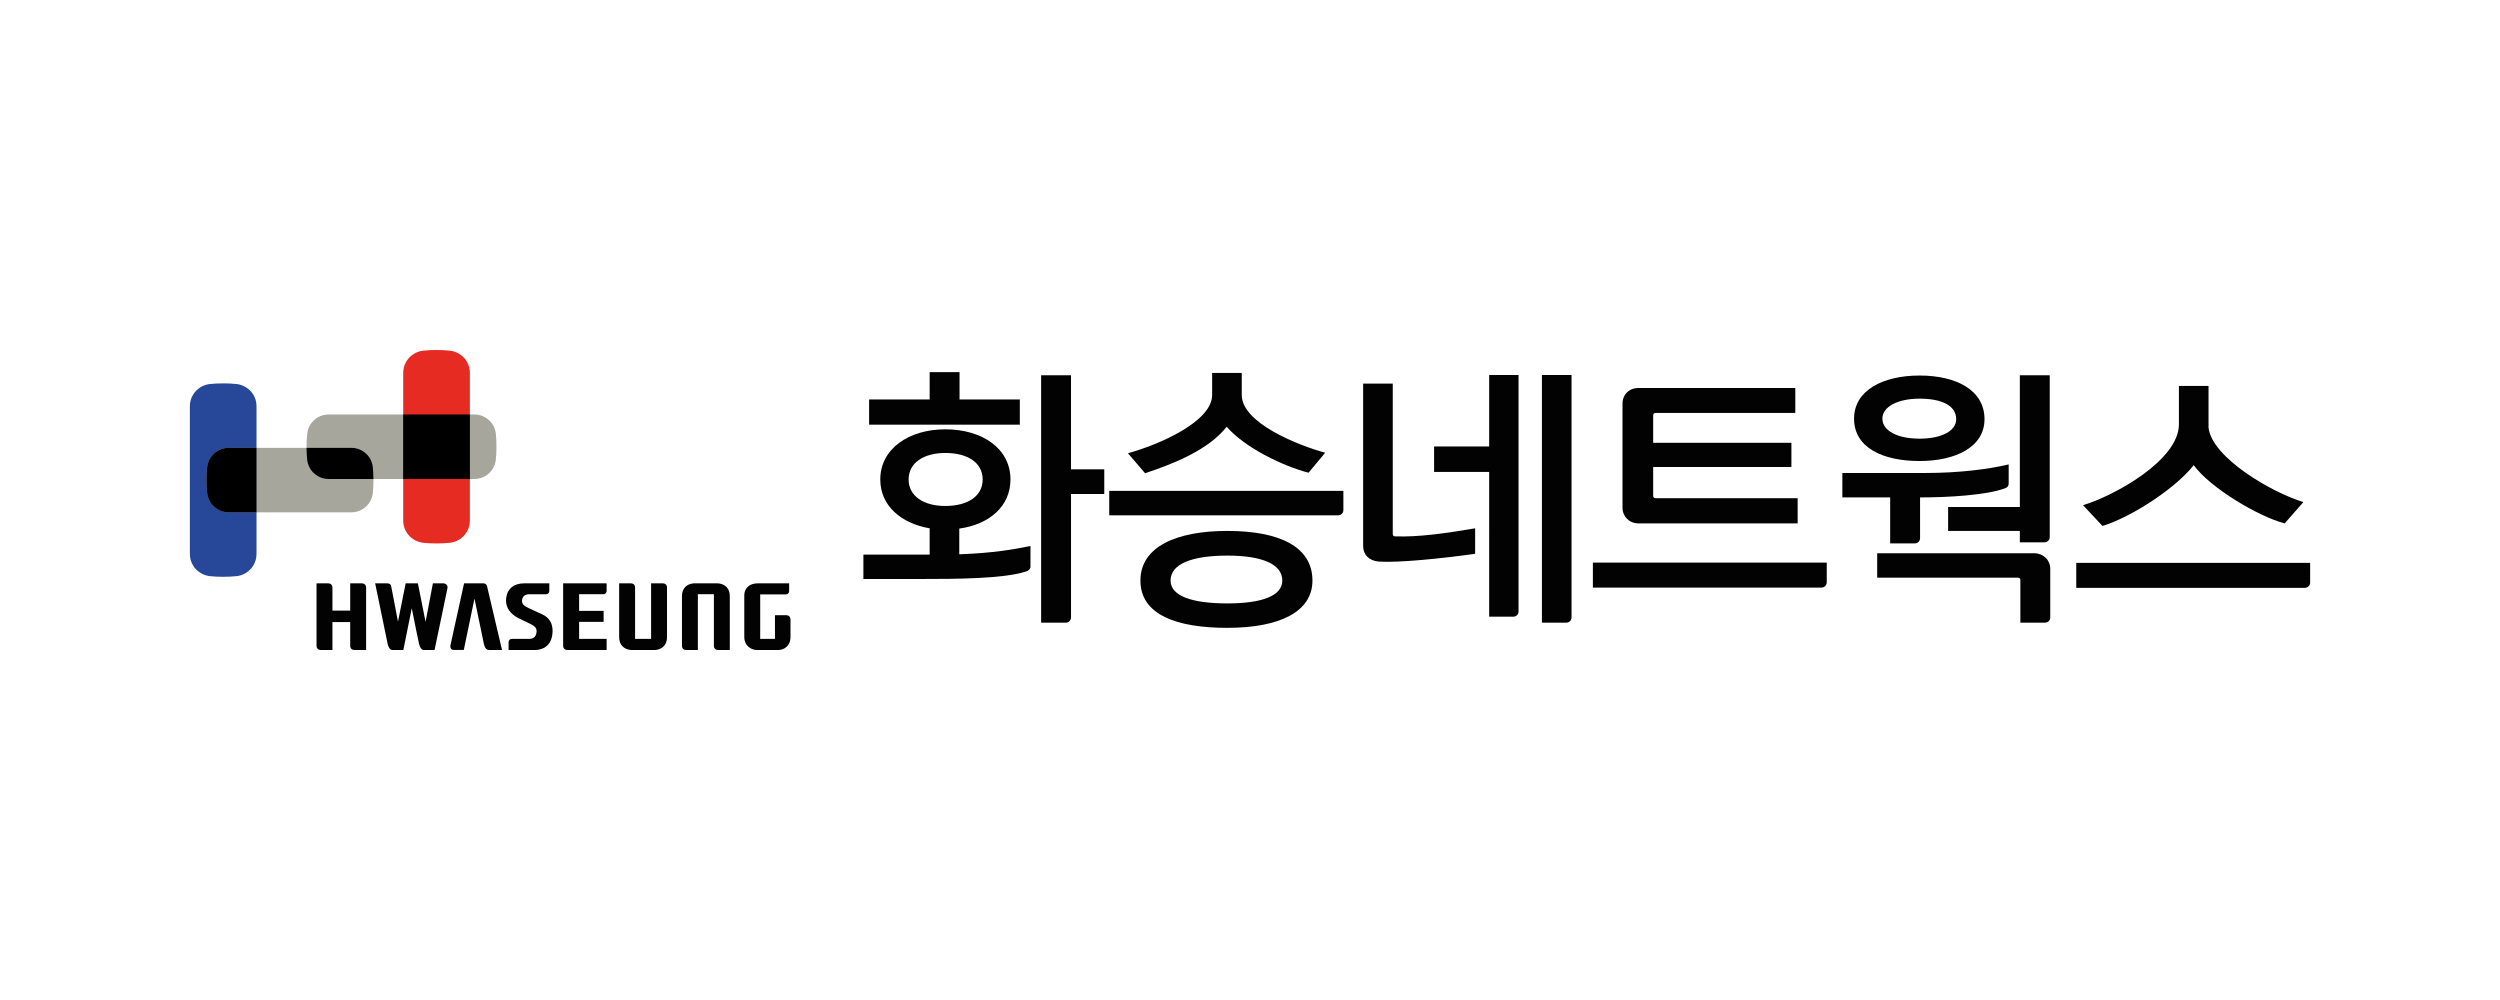 <?xml version="1.0" encoding="utf-8"?>
<!-- Generator: Adobe Illustrator 25.0.1, SVG Export Plug-In . SVG Version: 6.00 Build 0)  -->
<!DOCTYPE svg PUBLIC "-//W3C//DTD SVG 1.1//EN" "http://www.w3.org/Graphics/SVG/1.1/DTD/svg11.dtd">
<svg version="1.1" id="Layer_1" xmlns:x="http://ns.adobe.com/Extensibility/1.0/" xmlns:i="http://ns.adobe.com/AdobeIllustrator/10.0/" xmlns:graph="http://ns.adobe.com/Graphs/1.0/"
	 xmlns="http://www.w3.org/2000/svg" xmlns:xlink="http://www.w3.org/1999/xlink" x="0px" y="0px" viewBox="0 0 250 100"
	 style="enable-background:new 0 0 250 100;" xml:space="preserve">
<style type="text/css">
	.st0{fill:#020203;}
	.st1{fill:#274798;}
	.st2{fill:#A7A69D;}
	.st3{fill:#E62B23;}
</style>
<g>
	<g>
		<g>
			<path class="st0" d="M48.314,58.334L48.314,58.334c-0.001,0-1.813,0-1.907,0c-0.124,0.553-1.361,6.193-1.362,6.194
				c-0.001,0.001-0.012,0.046-0.012,0.106c0,0.069,0.014,0.16,0.07,0.234c0.064,0.084,0.164,0.128,0.299,0.128c0,0,0.889,0,0.977,0
				c0.003-0.012,0.006-0.022,0.006-0.022c0.114-0.517,0.779-3.734,1.063-5.119c0.305,1.469,0.945,4.552,0.945,4.553l0.013,0.044
				c0.05,0.187,0.145,0.548,0.52,0.548c0,0,1.138,0,1.278,0c-0.171-0.719-1.502-6.393-1.5-6.391
				C48.651,58.428,48.512,58.329,48.314,58.334z"/>
			<path class="st0" d="M36.165,58.334h-1.117c0,0-0.015,0-0.027,0c0,0.122,0,2.724,0,2.724h-1.777v-2.305
				c-0.008-0.267-0.17-0.419-0.448-0.419c0,0-1.032,0-1.143,0c0,0.125,0,6.243,0,6.243C31.66,64.843,31.821,65,32.1,65
				c0,0,1.03,0,1.143,0c0-0.121,0-2.792,0-2.792h1.777v2.37C35.027,64.848,35.186,65,35.467,65c0,0,1.032,0,1.144,0
				c0-0.632,0-6.246,0-6.246C36.604,58.49,36.44,58.334,36.165,58.334z"/>
			<path class="st0" d="M54.214,61.43l-1.303-0.599c-0.415-0.197-0.711-0.364-0.711-0.731c0-0.025,0-0.05,0.003-0.078
				c0.037-0.364,0.296-0.599,0.712-0.599h1.694c0.178,0,0.322-0.142,0.322-0.326v-0.762c-0.012,0-2.537,0-2.537,0
				c-1.009,0-1.674,0.551-1.779,1.48c-0.008,0.078-0.012,0.156-0.012,0.233c0,0.714,0.399,1.307,1.163,1.728
				c0,0,1.328,0.648,1.328,0.649c0.33,0.173,0.565,0.322,0.565,0.69c0,0.015,0,0.027-0.001,0.043
				c-0.019,0.445-0.274,0.728-0.699,0.728h-1.78c-0.178,0-0.32,0.146-0.32,0.328V65c0.115,0,2.652,0,2.652,0
				c0.369,0,1.585-0.12,1.732-1.635c0.011-0.096,0.015-0.189,0.015-0.28C55.259,62.303,54.902,61.742,54.214,61.43z"/>
			<path class="st0" d="M71.758,58.334h-2.339c-0.053,0-0.536,0.01-0.886,0.359c-0.224,0.22-0.337,0.537-0.337,0.922v4.964
				c0,0.265,0.164,0.42,0.447,0.42c0,0,1.032,0,1.144,0c0-0.123,0-5.579,0-5.579h1.602v5.159c0,0.265,0.164,0.42,0.449,0.42
				c0,0,1.031,0,1.142,0c0-0.123,0-5.384,0-5.384c0-0.385-0.112-0.702-0.336-0.922C72.29,58.344,71.81,58.334,71.758,58.334z"/>
			<path class="st0" d="M66.252,58.334h-1.116c0,0-0.014,0-0.026,0c0,0.125,0,5.552,0,5.552h-1.601v-5.135
				c0-0.262-0.164-0.418-0.449-0.418c0,0-1.033,0-1.144,0c0,0.125,0,5.381,0,5.381c0,0.388,0.113,0.701,0.339,0.922
				C62.604,64.99,63.088,65,63.143,65h2.334c0.053,0,0.537-0.01,0.885-0.363c0.226-0.221,0.339-0.534,0.339-0.922v-4.963
				C66.7,58.49,66.538,58.334,66.252,58.334z"/>
			<path class="st0" d="M78.603,61.519c0,0-0.995,0-1.107,0c0,0.119,0,2.368,0,2.368h-1.476V59.44h2.573
				c0.176,0,0.321-0.142,0.321-0.325v-0.781c-0.012,0-3.097,0-3.097,0c-1.027,0-1.388,0.63-1.388,1.179v4.189
				c0,0.941,0.77,1.298,1.252,1.298h2.145c0.589,0,1.223-0.408,1.223-1.297v-1.756C79.043,61.676,78.88,61.519,78.603,61.519z"/>
			<path class="st0" d="M56.314,58.334c0,0.125,0,6.243,0,6.243C56.321,64.848,56.482,65,56.761,65h3.901v-1.115
				c-0.119,0-2.75,0-2.75,0v-1.699c0,0,2.333,0,2.45,0c0-0.105,0-0.993,0-1.097c-0.117,0-2.45,0-2.45,0v-1.667h2.427
				c0.179,0,0.323-0.142,0.323-0.326v-0.762c-0.012,0-0.027,0-0.027,0S56.435,58.334,56.314,58.334z"/>
			<path class="st0" d="M44.676,58.49c-0.114-0.144-0.304-0.156-0.358-0.156c0,0-0.937,0-1.029,0l-0.733,3.854
				c-0.277-1.39-0.754-3.782-0.767-3.854c-0.09,0-1.134,0-1.224,0l-0.766,3.829c0,0-0.678-3.534-0.686-3.567
				c-0.028-0.118-0.12-0.262-0.39-0.262h-1.174c0,0-0.019,0-0.035,0c0.137,0.693,1.248,6.04,1.248,6.04
				c0.02,0.103,0.14,0.626,0.481,0.626c0,0,1,0,1.091,0l0.842-4.179c0.234,1.232,0.725,3.553,0.725,3.553
				C41.902,64.381,42.022,65,42.383,65c0,0,0.982,0,1.074,0l1.284-6.154C44.77,58.695,44.747,58.58,44.676,58.49L44.676,58.49z"/>
		</g>
		<path class="st1" d="M25.652,40.617c0-0.803-0.426-1.508-1.059-1.891c-0.249-0.148-0.527-0.261-0.819-0.309
			c-0.044-0.006-0.092-0.012-0.142-0.016c-0.37-0.04-0.824-0.065-1.313-0.065c-0.488,0-0.94,0.024-1.313,0.065
			c-0.047,0.005-0.091,0.01-0.134,0.016c-0.3,0.048-0.578,0.162-0.82,0.309c-0.641,0.384-1.066,1.089-1.066,1.891l0,0v14.781
			c0,0,0,0,0,0.001c0,0.803,0.424,1.508,1.066,1.891c0.241,0.153,0.52,0.261,0.82,0.309c0.043,0.006,0.088,0.012,0.134,0.016
			c0.372,0.042,0.824,0.065,1.313,0.065c0.489,0,0.943-0.024,1.313-0.065c0.05-0.005,0.098-0.011,0.142-0.016
			c0.292-0.047,0.57-0.155,0.819-0.309c0.634-0.383,1.059-1.088,1.059-1.891l0,0V40.617L25.652,40.617z"/>
		<path class="st2" d="M49.585,43.383c-0.002-0.015-0.004-0.029-0.005-0.044c-0.037-0.316-0.147-0.611-0.309-0.884
			c-0.379-0.595-1.049-1.006-1.815-1.007l0,0H32.851l0,0c-0.766,0.002-1.44,0.413-1.818,1.007c-0.162,0.273-0.271,0.567-0.308,0.884
			c-0.002,0.014-0.003,0.029-0.005,0.044c-0.042,0.371-0.065,0.806-0.065,1.291c0,0.484,0.023,0.919,0.065,1.29
			c0.002,0.014,0.003,0.029,0.005,0.043c0.038,0.317,0.146,0.611,0.308,0.884c0.378,0.595,1.052,1.006,1.818,1.007l0,0l0,0h0.002
			c0.002,0,0.003,0,0.003,0h14.592h0.002c0.001,0,0.001,0,0.001,0h0.003l0,0c0.766-0.001,1.436-0.412,1.815-1.007
			c0.162-0.273,0.272-0.567,0.309-0.884c0.002-0.014,0.003-0.029,0.005-0.044c0.039-0.371,0.063-0.806,0.063-1.29
			C49.648,44.188,49.624,43.754,49.585,43.383z"/>
		<path class="st3" d="M46.987,37.282c0-0.803-0.425-1.508-1.061-1.892c-0.247-0.147-0.523-0.263-0.82-0.309
			c-0.044-0.005-0.09-0.012-0.137-0.016C44.598,35.024,44.145,35,43.655,35s-0.943,0.024-1.314,0.064
			c-0.047,0.005-0.093,0.011-0.136,0.016c-0.299,0.046-0.575,0.162-0.82,0.309c-0.638,0.384-1.064,1.089-1.064,1.892l0,0v14.781
			v0.001c0,0.803,0.426,1.508,1.064,1.891c0.245,0.151,0.522,0.26,0.819,0.308c0.044,0.006,0.09,0.012,0.137,0.018
			c0.371,0.041,0.824,0.064,1.314,0.064s0.944-0.024,1.314-0.064c0.047-0.006,0.093-0.012,0.137-0.018
			c0.297-0.048,0.573-0.157,0.82-0.308c0.636-0.383,1.061-1.088,1.061-1.891l0,0V37.282L46.987,37.282z"/>
		<path class="st2" d="M37.279,46.721c-0.001-0.016-0.003-0.031-0.004-0.044c-0.038-0.317-0.147-0.613-0.311-0.886
			c-0.378-0.594-1.051-1.005-1.817-1.006l0,0H22.847l0,0c-0.762,0.001-1.435,0.412-1.815,1.006
			c-0.161,0.273-0.276,0.568-0.311,0.884c-0.002,0.015-0.004,0.031-0.005,0.048c-0.04,0.367-0.064,0.803-0.064,1.286
			c0,0.485,0.024,0.918,0.064,1.29c0.001,0.015,0.002,0.029,0.005,0.043c0.035,0.316,0.15,0.611,0.311,0.885
			c0.378,0.596,1.053,1.004,1.815,1.006l0,0l0,0h0.005c0.001,0,0.002,0,0.002,0h12.288h0.002c0,0,0.002,0,0.002,0h0.002l0,0
			c0.765-0.002,1.438-0.409,1.817-1.006c0.164-0.274,0.272-0.569,0.311-0.887c0.001-0.013,0.002-0.026,0.004-0.04
			c0.04-0.372,0.065-0.806,0.065-1.292C37.344,47.525,37.319,47.089,37.279,46.721z"/>
		<rect x="40.321" y="41.448" width="6.667" height="6.449"/>
		<path d="M22.847,44.785L22.847,44.785c-0.762,0.001-1.435,0.412-1.815,1.006c-0.161,0.273-0.276,0.568-0.311,0.884
			c-0.002,0.015-0.004,0.031-0.005,0.048c-0.04,0.367-0.064,0.803-0.064,1.286c0,0.485,0.024,0.918,0.064,1.29
			c0.001,0.015,0.002,0.029,0.005,0.043c0.035,0.316,0.15,0.611,0.311,0.885c0.378,0.596,1.053,1.004,1.815,1.006l0,0l0,0h0.005
			c0.001,0,0.002,0,0.002,0h2.798v-6.447H22.847z"/>
		<path d="M37.275,46.677c-0.038-0.317-0.147-0.613-0.311-0.886c-0.378-0.594-1.051-1.005-1.817-1.006l0,0h-4.493
			c0.004,0.441,0.027,0.836,0.065,1.179c0.002,0.014,0.003,0.029,0.005,0.043c0.038,0.317,0.146,0.611,0.308,0.884
			c0.378,0.595,1.052,1.006,1.818,1.007l0,0h0.002c0.002,0,0.003,0,0.003,0h4.486c-0.004-0.442-0.026-0.837-0.064-1.176
			C37.278,46.706,37.276,46.69,37.275,46.677z"/>
	</g>
	<g>
		<path class="st0" d="M86.339,55.457h6.626v-2.625c-2.858-0.493-4.937-2.26-4.937-4.885c0-3.066,2.858-5.015,6.496-5.015
			c3.742,0,6.523,1.949,6.523,5.015c0,2.677-2.105,4.496-5.119,4.912v2.572c3.456-0.13,5.457-0.494,7.12-0.832v2.053
			c0,0.286-0.234,0.442-0.52,0.52c-2.235,0.701-6.808,0.728-10.55,0.728h-5.639V55.457z M101.983,42.464H86.911v-2.52h6.055v-2.728
			h2.988v2.728h6.029V42.464z M94.525,50.598c2.261,0,3.742-0.988,3.742-2.651c0-1.663-1.481-2.65-3.742-2.65
			c-2.157,0-3.664,0.987-3.664,2.65C90.861,49.61,92.368,50.598,94.525,50.598z M110.428,49.402h-3.326v12.343
			c0,0.286-0.234,0.52-0.52,0.52h-2.469V37.527h2.988v9.407h3.326V49.402z"/>
		<path class="st0" d="M134.338,49.09v1.923c0,0.286-0.234,0.52-0.52,0.52h-22.894V49.09H134.338z M124.177,39.502
			c0,2.807,5.665,5.041,8.341,5.769l-1.663,2.001c-2.599-0.676-6.392-2.52-8.185-4.6c-1.793,2.287-5.197,3.664-8.16,4.652
			l-1.715-2.001c3.04-0.832,8.419-3.144,8.419-5.821v-2.209h2.962V39.502z M122.722,53.092c5.197,0,8.523,1.559,8.523,4.964
			c0,3.118-3.274,4.729-8.523,4.729c-5.041,0-8.679-1.299-8.679-4.729C114.043,54.651,117.681,53.092,122.722,53.092z
			 M122.722,60.342c3.404,0,5.509-0.728,5.509-2.287c0-1.663-2.079-2.495-5.483-2.495c-3.56,0-5.691,0.832-5.691,2.495
			C117.057,59.589,119.188,60.342,122.722,60.342z"/>
		<path class="st0" d="M147.514,55.379c-3.3,0.468-7.666,0.91-9.615,0.78c-1.013-0.078-1.585-0.701-1.585-1.559V38.358h2.962v15.02
			c0,0.182,0.078,0.26,0.26,0.26c2.391,0.078,5.041-0.312,7.978-0.806V55.379z M151.854,61.148c0,0.286-0.234,0.52-0.52,0.52h-2.417
			V47.194h-5.509v-2.547h5.509v-7.146h2.936V61.148z M157.155,61.745c0,0.286-0.234,0.52-0.52,0.52h-2.443V37.501h2.962V61.745z"/>
		<path class="st0" d="M159.288,58.757v-2.495h23.387v1.975c-0.026,0.442-0.39,0.52-0.52,0.52H159.288z M163.836,52.339
			c-0.91,0-1.585-0.702-1.585-1.56v-10.42c0-0.909,0.676-1.559,1.585-1.559h15.695v2.495h-13.954c-0.182,0-0.26,0.078-0.26,0.26
			v2.728h13.824V46.7h-13.824v2.858c0,0.182,0.078,0.26,0.26,0.26h14.188v2.521H163.836z"/>
		<path class="st0" d="M184.237,47.298h8.341c3.248,0,6.237-0.364,8.289-0.858v1.923c0,0.234-0.13,0.39-0.364,0.468
			c-1.923,0.702-5.743,0.91-8.497,0.91v4.079c0,0.286-0.234,0.52-0.52,0.52h-2.469v-4.6h-4.782V47.298z M191.955,37.553
			c3.664,0,6.496,1.455,6.496,4.366c0,2.78-2.884,4.183-6.496,4.183c-3.664,0-6.549-1.325-6.549-4.235
			C185.406,39.034,188.291,37.553,191.955,37.553z M205.026,61.745c0,0.286-0.234,0.52-0.52,0.52h-2.469v-4.236
			c0-0.182-0.078-0.259-0.26-0.259h-14.058v-2.443h15.721c0.858,0,1.585,0.65,1.585,1.56V61.745z M191.955,43.867
			c2.209,0,3.664-0.78,3.664-1.949c0-1.325-1.377-2.053-3.664-2.053c-2.131,0-3.716,0.78-3.716,2.001
			C188.239,43.088,189.772,43.867,191.955,43.867z M201.985,37.527h2.988v16.189c0,0.286-0.234,0.52-0.52,0.52h-2.469v-1.144h-7.172
			v-2.391h7.172V37.527z"/>
		<path class="st0" d="M231.014,56.289v1.975c0,0.286-0.234,0.52-0.52,0.52h-22.868v-2.495H231.014z M217.891,38.592h2.962v4.158
			c0.312,3.014,6.367,6.522,9.485,7.458l-1.871,2.131c-2.599-0.676-7.432-3.534-9.095-5.821c-1.819,2.312-6.185,5.171-9.121,6.08
			l-1.949-2.079c3.118-0.936,9.589-4.496,9.589-8.082V38.592z"/>
	</g>
</g>
</svg>
